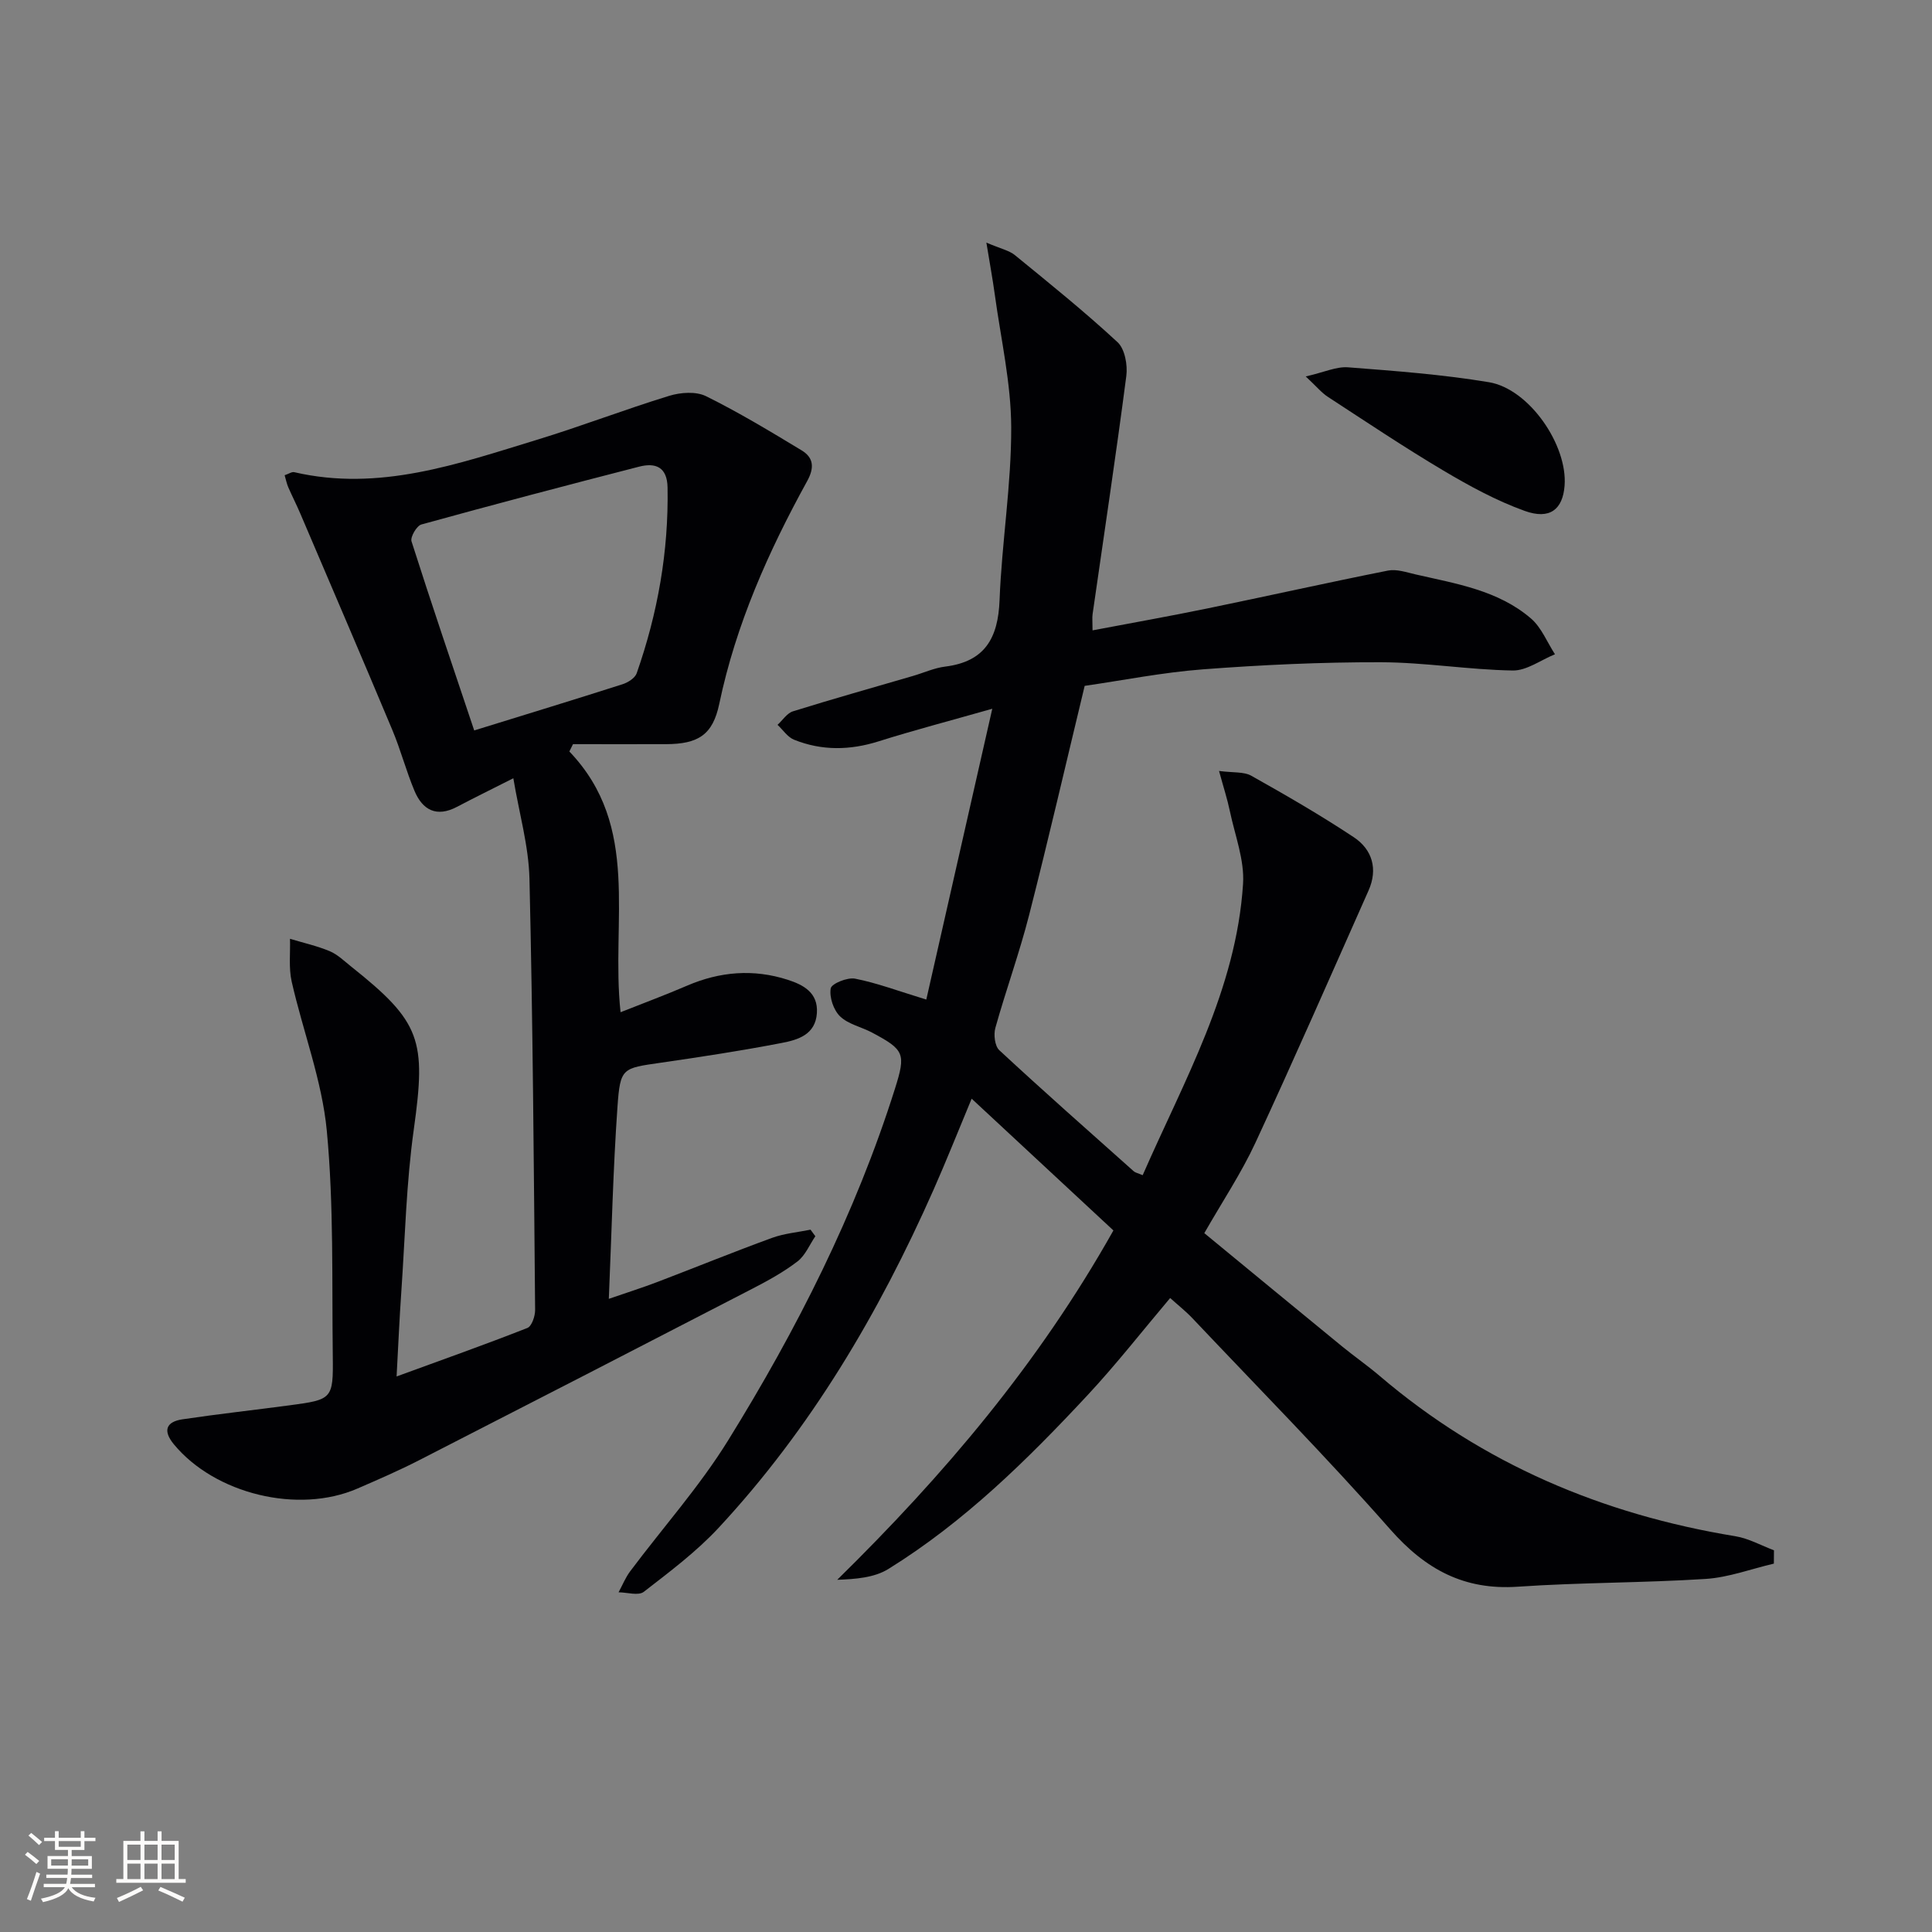 <svg enable-background="new 0 0 400 400" viewBox="0 0 400 400" xmlns="http://www.w3.org/2000/svg"><rect x="0" y="0" width="400" height="400" fill="#808080" stroke="none"/><g fill="#010104"><path d="m367.26 323.73c-4.7 1.1-9.36 2.86-14.11 3.17-12.95.83-25.96.72-38.9 1.61-11.14.76-19.12-3.59-26.4-11.85-13.19-14.98-27.24-29.21-40.97-43.73-1.36-1.44-2.94-2.68-4.61-4.19-5.74 6.79-11.13 13.7-17.08 20.09-12.5 13.42-25.56 26.28-41.26 36.01-2.92 1.81-6.78 2.1-10.59 2.24 22.03-21.64 41.62-44.66 57.18-72.33-9.64-8.96-19.22-17.86-29.35-27.28-2.83 6.79-5.24 12.87-7.89 18.86-11.32 25.56-25.39 49.42-44.5 69.99-4.6 4.95-10.12 9.09-15.49 13.25-1.11.86-3.45.11-5.22.1.79-1.46 1.42-3.04 2.4-4.35 6.76-9.03 14.36-17.54 20.27-27.09 14.21-22.94 26.38-46.96 34.55-72.82 2.3-7.29 1.96-8.05-4.75-11.63-2.19-1.17-4.91-1.71-6.61-3.35-1.36-1.31-2.25-3.97-1.94-5.79.17-.99 3.45-2.33 5.04-2.02 4.53.89 8.92 2.55 14.75 4.33 4.45-19.6 8.89-39.19 13.66-60.21-9.08 2.58-16.35 4.48-23.51 6.74-5.95 1.88-11.78 1.98-17.53-.33-1.34-.54-2.29-2.03-3.42-3.08 1.06-.96 1.96-2.42 3.2-2.8 8.24-2.57 16.55-4.9 24.83-7.32 2.23-.65 4.41-1.66 6.69-1.94 8.24-1.03 10.95-5.93 11.25-13.77.46-11.94 2.45-23.86 2.41-35.78-.03-9.16-2.15-18.32-3.4-27.48-.43-3.14-1.01-6.27-1.74-10.75 3.02 1.29 4.71 1.62 5.9 2.59 7.2 5.88 14.45 11.72 21.26 18.03 1.51 1.4 2.11 4.73 1.81 7-2.14 16.46-4.63 32.87-6.98 49.3-.11.77-.01 1.58-.01 3.36 8.23-1.56 16-2.94 23.73-4.53 12.49-2.57 24.94-5.36 37.45-7.85 1.77-.35 3.81.36 5.68.79 8.4 1.93 17.1 3.28 23.9 9.12 2.18 1.87 3.35 4.92 4.98 7.42-2.92 1.18-5.86 3.41-8.75 3.36-9.12-.15-18.23-1.69-27.35-1.71-12.26-.03-24.55.54-36.79 1.47-8.41.64-16.74 2.31-24.48 3.42-3.91 16.21-7.52 31.87-11.5 47.44-2.01 7.87-4.8 15.54-6.99 23.37-.39 1.4-.12 3.76.82 4.63 9.15 8.49 18.51 16.75 27.83 25.06.34.3.87.39 1.85.81 8.58-19.63 19.38-38.39 20.78-60.32.32-4.94-1.68-10.04-2.73-15.05-.52-2.5-1.32-4.94-2.24-8.32 2.95.39 5.13.12 6.68.99 7.19 4.04 14.35 8.17 21.22 12.73 3.83 2.54 5.03 6.6 3.05 11.04-7.75 17.44-15.4 34.93-23.43 52.24-2.92 6.28-6.81 12.11-10.57 18.69 9.53 7.84 19 15.65 28.49 23.42 2.58 2.11 5.32 4.01 7.85 6.17 21.33 18.18 46.1 28.65 73.61 33.16 2.75.45 5.33 1.91 7.99 2.91-.01.91-.01 1.84-.02 2.76z"/><path d="m117.88 155.59c14.91 15.57 8.55 35.02 10.6 53.98 4.71-1.87 9.27-3.56 13.73-5.48 6.83-2.95 13.8-3.52 20.87-1.24 3.23 1.04 6.32 2.65 6.05 6.87-.28 4.52-3.96 5.58-7.32 6.22-8.3 1.6-16.66 2.88-25.03 4.09-7.93 1.15-8.37 1.01-8.94 9.14-.91 12.92-1.2 25.88-1.79 39.74 3.75-1.29 6.95-2.31 10.08-3.5 7.91-3.02 15.76-6.22 23.71-9.12 2.53-.92 5.31-1.16 7.97-1.7.33.45.66.91 1 1.36-1.21 1.77-2.08 3.97-3.69 5.21-2.87 2.2-6.11 3.98-9.34 5.65-23.01 11.9-46.04 23.76-69.1 35.56-4.14 2.12-8.42 3.97-12.68 5.82-12.25 5.33-29.5 1.13-38-9.16-2.32-2.81-1.64-4.67 1.8-5.18 7.38-1.1 14.8-1.91 22.19-2.9 8.78-1.17 9.02-1.3 8.91-10.09-.2-15.6.23-31.27-1.24-46.76-.99-10.42-4.93-20.55-7.27-30.87-.64-2.84-.26-5.9-.35-8.86 2.75.83 5.59 1.46 8.22 2.56 1.64.69 3.02 2.05 4.45 3.19 14.47 11.5 15.54 15.24 12.97 33.65-1.57 11.17-1.82 22.52-2.6 33.8-.37 5.28-.6 10.57-.97 17.41 9.61-3.51 18.4-6.63 27.08-10.04.9-.36 1.61-2.44 1.6-3.72-.27-29.76-.47-59.52-1.17-89.27-.16-6.8-2.13-13.56-3.34-20.82-4.6 2.33-8.16 4.07-11.67 5.92-4.21 2.22-7.12.68-8.79-3.3-1.73-4.12-2.86-8.49-4.59-12.61-6.27-14.97-12.68-29.87-19.05-44.8-.78-1.83-1.69-3.61-2.49-5.44-.32-.73-.47-1.52-.76-2.51.83-.27 1.48-.75 1.99-.63 17.59 4.08 33.88-1.71 50.23-6.7 9.21-2.81 18.21-6.29 27.41-9.11 2.35-.72 5.53-.95 7.6.07 6.8 3.36 13.32 7.3 19.82 11.23 2.43 1.48 2.69 3.52 1.15 6.33-8.03 14.58-14.77 29.69-18.21 46.13-1.35 6.43-4.33 8.34-11.06 8.36-6.41.02-12.82 0-19.23 0-.26.5-.51 1.01-.75 1.52zm-19.7-4.36c10.78-3.34 20.76-6.38 30.69-9.56 1.14-.36 2.6-1.28 2.95-2.28 4.36-12.44 6.63-25.25 6.39-38.47-.08-4.24-2.48-5.18-5.9-4.3-15.05 3.87-30.09 7.83-45.07 11.97-.97.27-2.32 2.59-2.04 3.49 4.1 12.87 8.46 25.67 12.98 39.15z"/><path d="m270.34 77.94c3.85-.88 6.36-2.08 8.77-1.89 9.74.75 19.53 1.48 29.15 3.08 8.34 1.38 16.32 13.02 15.67 21.43-.38 4.9-3.04 7.09-8.25 5.22-5.87-2.11-11.47-5.17-16.85-8.36-8.13-4.83-16-10.1-23.93-15.27-1.29-.84-2.29-2.09-4.56-4.21z"/></g><path d="m5.17 384 .55-.58c.85.61 1.65 1.24 2.4 1.87l-.59.64c-.83-.73-1.62-1.38-2.36-1.93m1.22 9.53-.82-.34c.71-1.76 1.37-3.64 1.98-5.63.24.13.5.25.76.36-.6 1.67-1.24 3.54-1.92 5.61m-.5-13.5.57-.54c.56.44 1.31 1.06 2.26 1.87l-.64.64c-.68-.66-1.41-1.32-2.19-1.97m3.25.46h2.24v-1.36h.77v1.36h4.57v-1.36h.76v1.36h2.28v.69h-2.28v1.84h-2.64v1.26h4.18v2.64h-4.21c0 .45-.02.86-.05 1.21h4.32v.69h-4.38c-.04.34-.1.75-.19 1.22h5.15v.69h-4.82c.87 1.19 2.51 1.92 4.93 2.19-.17.31-.3.57-.37.76-2.77-.49-4.52-1.41-5.26-2.76-.56 1.26-2.3 2.23-5.24 2.9-.12-.25-.26-.48-.43-.72 2.73-.55 4.38-1.34 4.96-2.38h-4.38v-.69h4.65c.1-.38.17-.79.21-1.22h-4.32v-.69h4.4c.03-.34.05-.75.05-1.21h-4.2v-2.64h4.23v-1.26h-2.69v-1.84h-2.24zm1.46 4.46v1.29h3.45c.01-.4.02-.57.01-.53v-.32-.45h-3.46zm1.55-2.59h4.57v-1.19h-4.57zm6.11 2.59h-3.42v.77c-.01.19-.01.37-.02.53h3.44z" fill="#fcfbfa"/><path d="m32.63 379.16h.82v1.98h3.54v7.89h1.46v.78h-14.37v-.78h1.46v-7.89h3.54v-1.98h.82v1.98h2.73zm-3.49 11.48.5.73c-1.61.82-3.28 1.63-5 2.41-.13-.27-.28-.55-.44-.82 1.75-.72 3.4-1.49 4.94-2.32m-2.78-5.55h2.73v-3.18h-2.73zm0 3.95h2.73v-3.2h-2.73zm3.54-3.95h2.73v-3.18h-2.73zm0 3.95h2.73v-3.2h-2.73zm7.89 4.68c-1.84-.92-3.51-1.7-5.02-2.32l.45-.73c1.89.8 3.57 1.55 5.04 2.23zm-1.62-11.81h-2.73v3.18h2.73zm-2.73 7.13h2.73v-3.2h-2.73z" fill="#fcfbfa"/></svg>